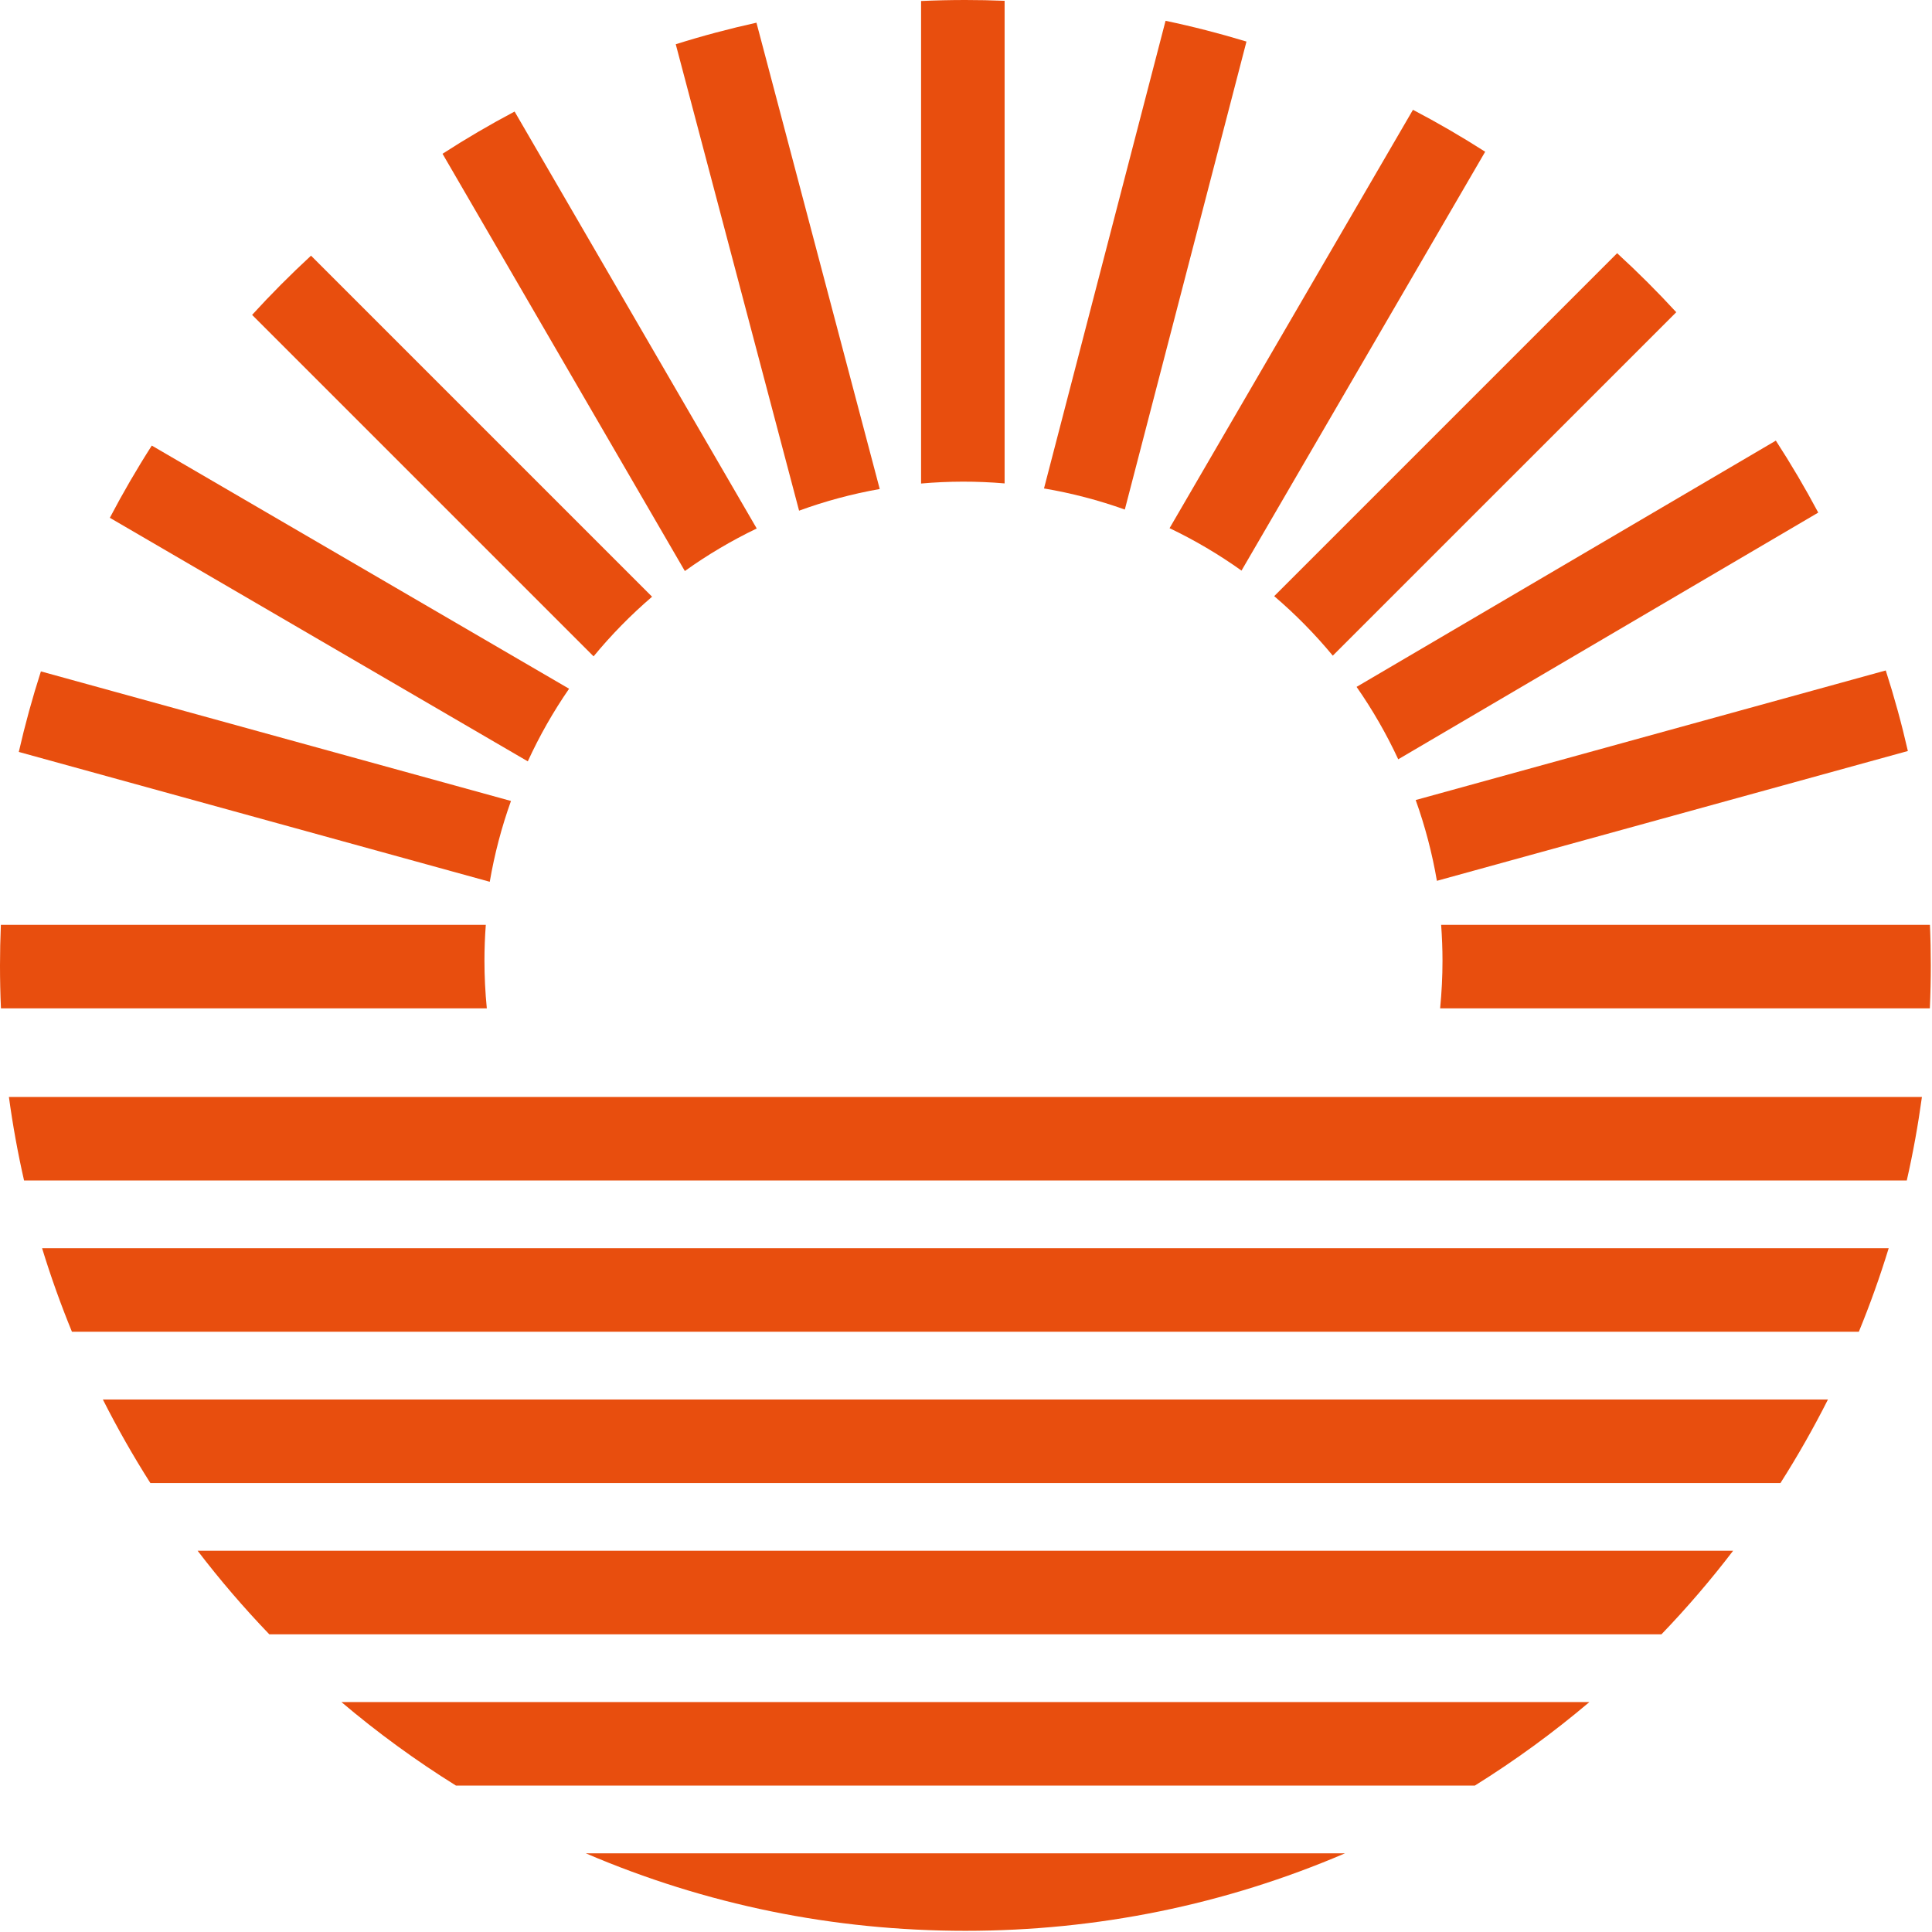 <?xml version="1.0" encoding="UTF-8"?> <svg xmlns="http://www.w3.org/2000/svg" width="183" height="183" viewBox="0 0 183 183" fill="none"><path d="M64.007 4.19L75.689 48.371C78.163 47.466 80.729 46.778 83.329 46.319L71.652 2.149C69.088 2.716 66.522 3.399 64.009 4.19H64.007Z" fill="#E84E0E"></path><path d="M41.915 14.562L64.869 54.088C67.016 52.551 69.302 51.198 71.678 50.059L48.743 10.565C46.422 11.793 44.13 13.136 41.918 14.565L41.915 14.562Z" fill="#E84E0E"></path><path d="M0.082 87.599C0.029 88.896 0 90.188 0 91.444C0 92.778 0.029 94.144 0.09 95.51H46.111C45.963 94.004 45.887 92.488 45.887 90.998C45.887 89.885 45.929 88.743 46.016 87.599H0.082Z" fill="#E84E0E"></path><path d="M14.378 42.205C12.959 44.42 11.625 46.717 10.404 49.046L49.993 72.116C51.09 69.721 52.403 67.411 53.904 65.238L14.378 42.205Z" fill="#E84E0E"></path><path d="M87.245 0.095V45.8C89.88 45.568 92.498 45.562 95.157 45.789V0.076C93.901 0.026 92.654 0 91.444 0C90.059 0 88.648 0.032 87.245 0.095Z" fill="#E84E0E"></path><path d="M106.544 48.263L118.066 3.937C115.55 3.172 112.976 2.51 110.402 1.97L98.888 46.266C101.494 46.707 104.065 47.379 106.544 48.265V48.263Z" fill="#E84E0E"></path><path d="M128.496 65.061C130.007 67.229 131.333 69.531 132.441 71.921L172.225 48.553C170.993 46.237 169.643 43.948 168.209 41.736L128.496 65.061Z" fill="#E84E0E"></path><path d="M180.714 71.135C180.129 68.566 179.424 66.003 178.62 63.505L134.094 75.779C134.983 78.255 135.658 80.826 136.104 83.432L180.717 71.135H180.714Z" fill="#E84E0E"></path><path d="M1.78 71.224C2.366 68.656 3.07 66.093 3.874 63.595L48.4 75.868C47.511 78.345 46.836 80.916 46.39 83.522L1.78 71.224Z" fill="#E84E0E"></path><path d="M153.177 23.982L120.692 56.467C122.697 58.178 124.561 60.072 126.243 62.105L158.776 29.573C156.993 27.635 155.113 25.757 153.177 23.985V23.982Z" fill="#E84E0E"></path><path d="M117.596 54.048L140.677 14.373C138.461 12.954 136.162 11.619 133.836 10.401L110.782 50.029C113.158 51.163 115.447 52.514 117.596 54.048Z" fill="#E84E0E"></path><path d="M61.765 56.522L29.46 24.217C27.527 26.002 25.652 27.885 23.88 29.826L56.224 62.171C57.901 60.135 59.763 58.239 61.765 56.522Z" fill="#E84E0E"></path><path d="M182.797 95.51C182.858 94.147 182.887 92.781 182.887 91.444C182.887 90.191 182.861 88.899 182.805 87.599H136.505C136.589 88.743 136.634 89.885 136.634 90.998C136.634 92.49 136.557 94.004 136.41 95.51H182.797Z" fill="#E84E0E"></path><path d="M0.844 103.904C1.205 106.562 1.688 109.221 2.279 111.816H180.611C181.202 109.221 181.682 106.562 182.046 103.904H0.844Z" fill="#E84E0E"></path><path d="M3.987 118.232C4.802 120.898 5.754 123.556 6.814 126.143H176.07C177.133 123.556 178.082 120.898 178.897 118.232H3.987Z" fill="#E84E0E"></path><path d="M9.744 132.562C11.108 135.263 12.619 137.921 14.243 140.474H168.646C170.271 137.921 171.782 135.263 173.145 132.562H9.744Z" fill="#E84E0E"></path><path d="M18.721 146.89C20.823 149.643 23.104 152.299 25.507 154.801H157.375C159.78 152.301 162.059 149.643 164.161 146.89H18.721Z" fill="#E84E0E"></path><path d="M32.337 161.218C35.749 164.11 39.394 166.769 43.186 169.129H139.701C143.493 166.769 147.138 164.11 150.55 161.218H32.337Z" fill="#E84E0E"></path><path d="M127.399 175.548H55.489C66.857 180.419 78.943 182.887 91.444 182.887C103.944 182.887 116.03 180.419 127.399 175.548Z" fill="#E84E0E"></path></svg> 